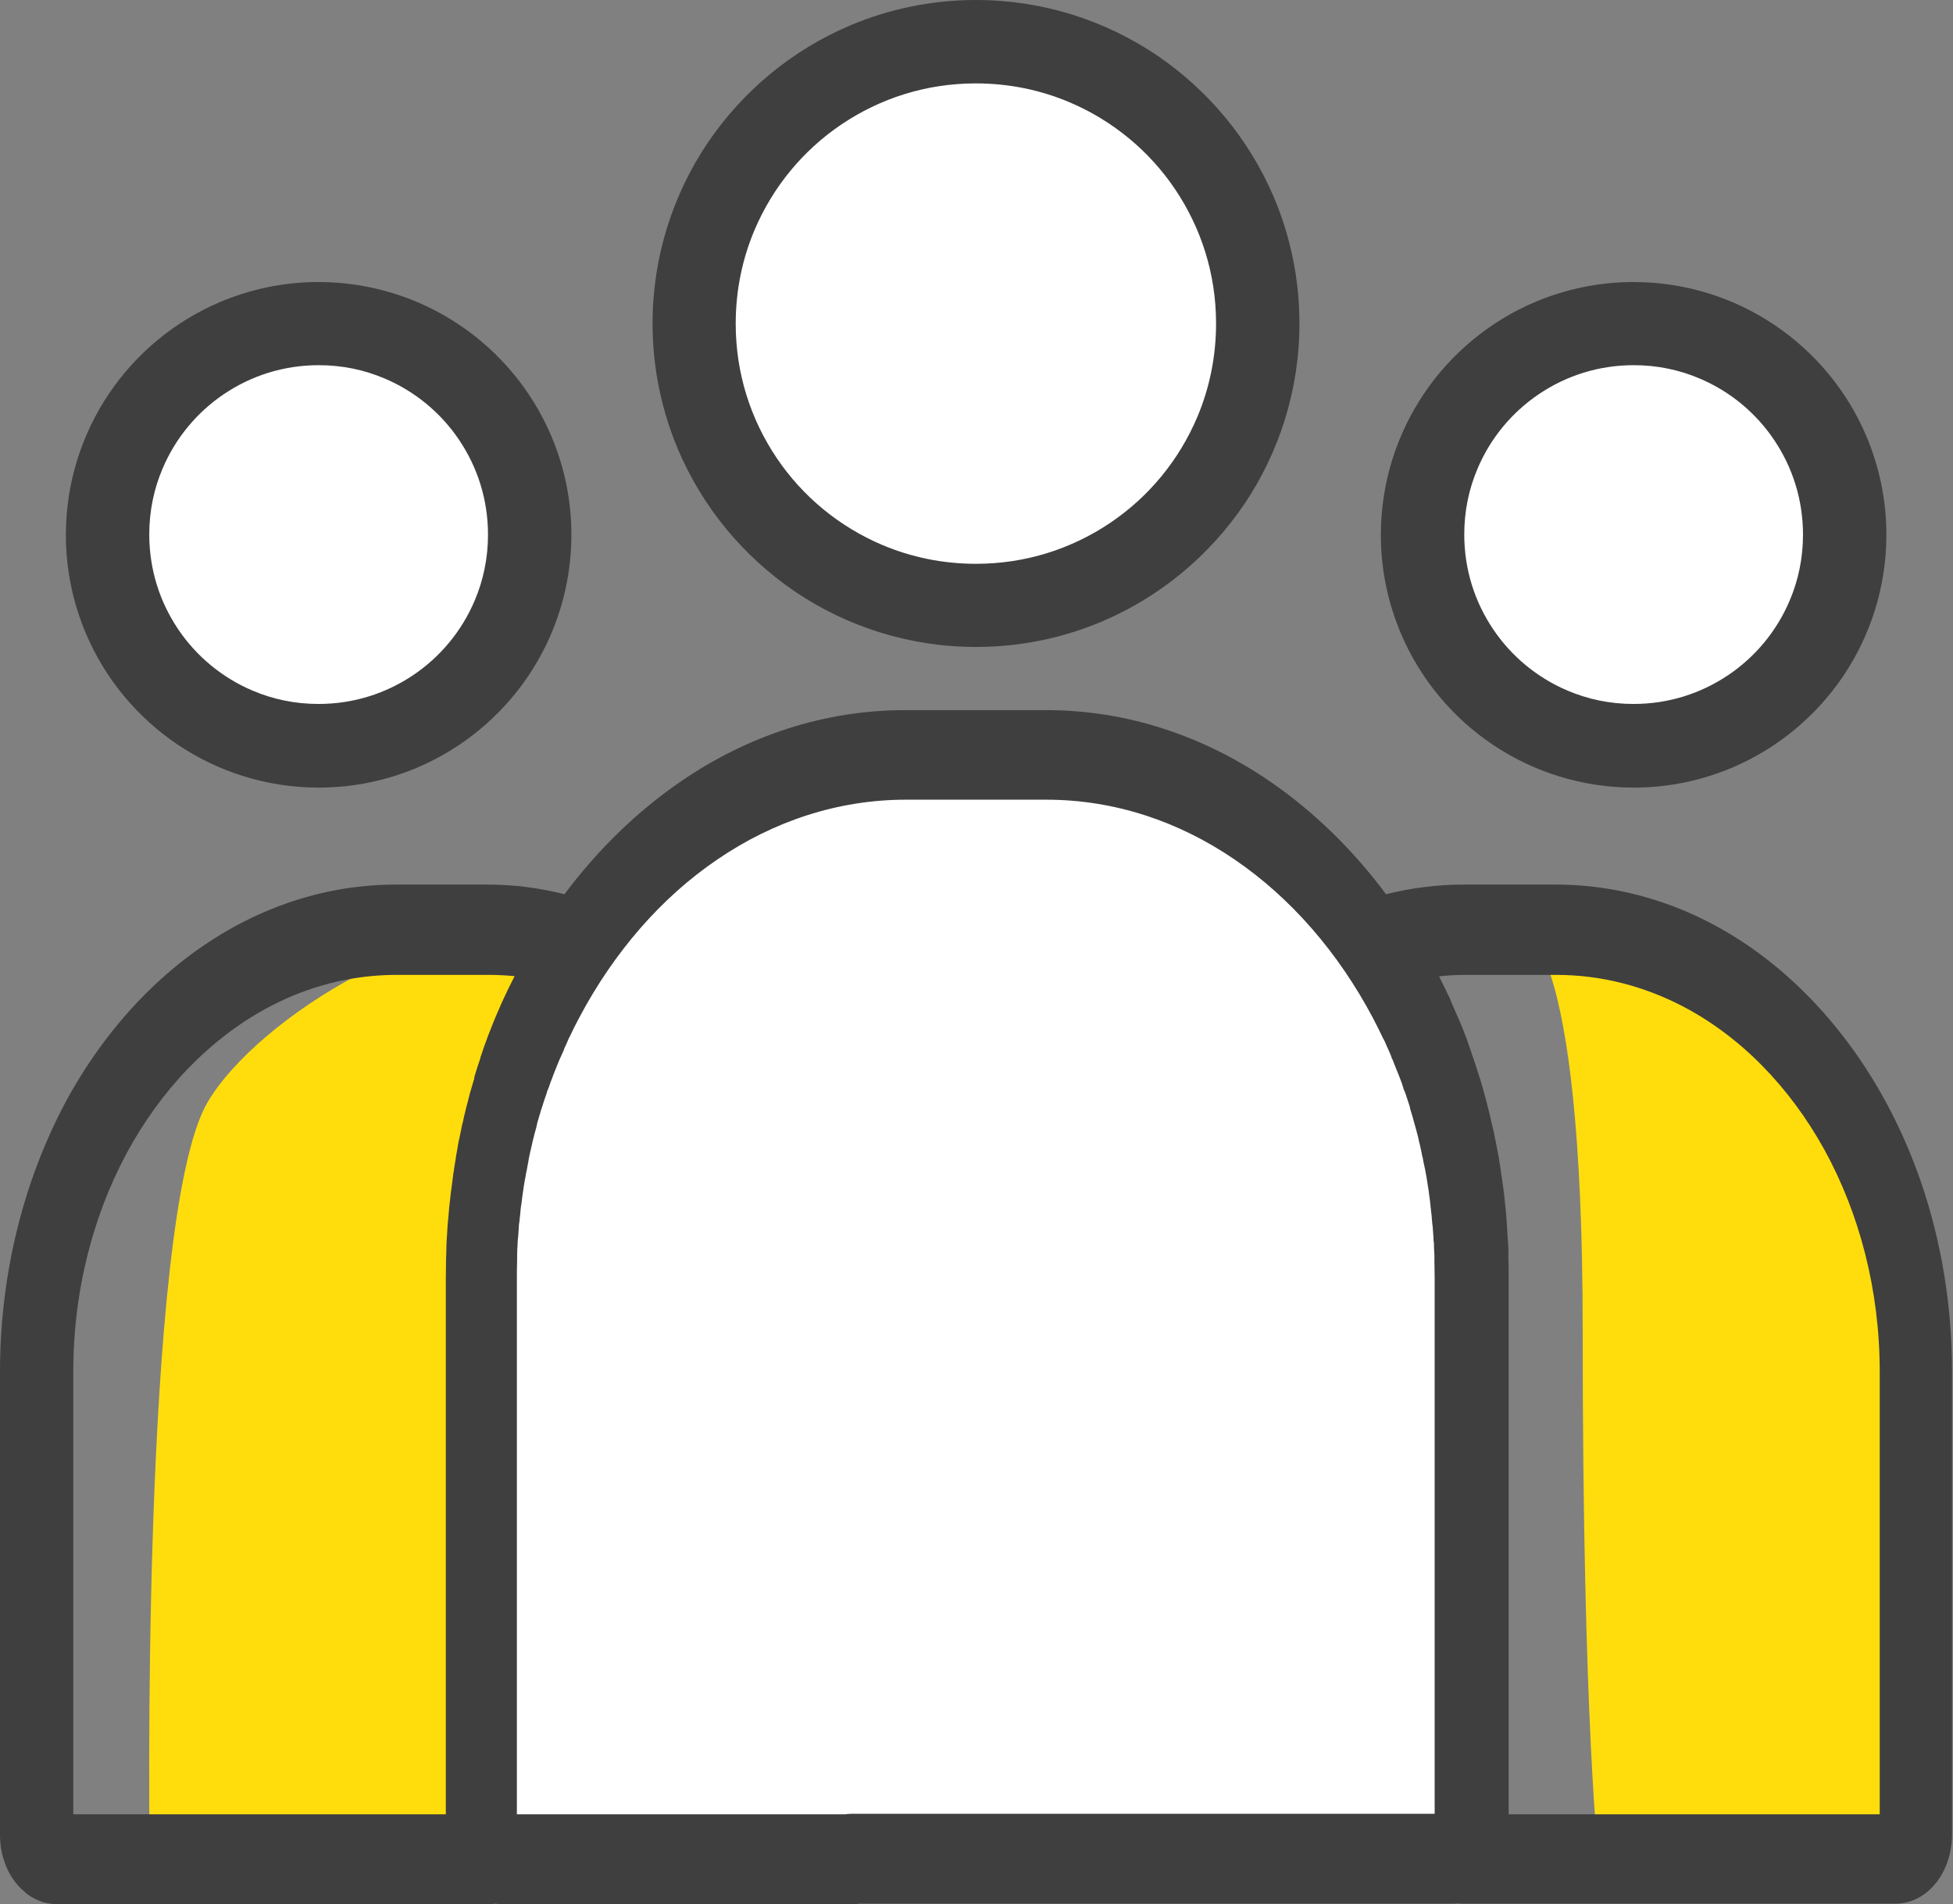 <?xml version="1.0" encoding="UTF-8"?> <svg xmlns="http://www.w3.org/2000/svg" id="Layer_2" viewBox="0 0 79.16 77.17"><rect x="0" y="0" width="79.16" height="77.17" fill="#808080" stroke="none"/><defs><style>.cls-1{fill:#fff;}.cls-2{fill:#ffdd0c;}.cls-3{fill:#3f3f3f;}</style></defs><g id="Layer_2-2"><g id="NewGroup13-0"><path class="cls-2" d="m61.65,37.63s2.5.04,2.5,16.23c0,16.2.66,21.6.66,21.6h12.91s.41-26.12-2.26-30.8c-1.95-3.43-8.97-7.93-13.81-7.03Z"></path><path class="cls-2" d="m22.79,37.63s-2.6.04-2.6,16.23c0,16.2-.69,21.6-.69,21.6H6.07s-.42-26.12,2.35-30.8c2.03-3.43,9.34-7.93,14.37-7.03Z"></path><g><path class="cls-1" d="m59.27,75.17s3.62-28.17-5.38-39.45-23.88-5.28-27.44-.78-6.77,3.05-6.67,18.28,0,22.25,0,22.25l39.49-.29Z"></path><circle class="cls-1" cx="67.38" cy="21.94" r="8.5"></circle><circle class="cls-1" cx="38.38" cy="12.94" r="11.5"></circle><circle class="cls-1" cx="11.88" cy="21.44" r="9"></circle><polygon class="cls-3" points="15.17 42.17 15.17 42.17 15.17 42.16 15.17 42.17 15.17 42.17"></polygon><polygon class="cls-3" points="14.06 45.09 14.06 45.08 14.06 45.08 14.06 45.09 14.06 45.09"></polygon><polygon class="cls-3" points="13.65 46.62 13.65 46.61 13.65 46.61 13.65 46.62 13.65 46.62"></polygon><polygon class="cls-3" points="13.84 45.85 13.84 45.84 13.84 45.84 13.84 45.85 13.84 45.85"></polygon><polygon class="cls-3" points="65.06 45.09 65.06 45.1 65.06 45.11 65.06 45.09 65.06 45.09"></polygon><path class="cls-3" d="m13.19,49.36s0,0,0,0c0,0,0,0,0-.01v.02h0Z"></path><path class="cls-3" d="m4,49.34c.99-2.89,2.66-5.35,4.75-7.08,2.09-1.74,4.61-2.75,7.33-2.75h3.74c.35,0,.69.02,1.04.05-.1.2-.2.39-.29.58-.01.03-.03.06-.05.11h0c-.05.11-.09.19-.11.23-.04.08-.08.18-.13.28h0s0,0,0,0c0,0,0,0,0,.01h0c-.07.15-.12.28-.17.39h0c-.03.07-.07.17-.12.29h0c-.06.15-.11.29-.17.43h0c-.02.06-.06.14-.1.27-.07.18-.13.35-.18.51h0s-.03.09-.07.2h0s0,.02,0,.03c0,0,0,0,0,0h0c-.08.23-.16.47-.23.71h0c-.01.05-.02.08-.02.1v.02s0,0,0,0h0c-.06.21-.12.41-.18.61h0c-.03.12-.05.21-.07.28-.04.15-.08.3-.12.47-.03.13-.06.24-.07.31h0c-.04.14-.07.29-.1.45-.03.13-.05.25-.07.34v-.02c-.03.15-.06.3-.08.45-.02.12-.05.24-.06.36h0c-.02.13-.05.27-.07.43v.02c-.02.1-.04.22-.05.34-.02.14-.04.29-.06.46h0c-.01.09-.03.21-.04.33h0c-.02.15-.03.3-.05.45h0s0,0,0,.01c0,0,0,.01,0,.02h0c-.01.11-.02.22-.03.33-.02.18-.03.34-.04.48v.03c0,.06-.01.16-.02.3h0s0,0,0,0c0,0,0,0,0,0h0c-.01.19-.02.37-.02.52v.03s0,.12-.01.25h0c0,.27-.01.55-.01.83v21.73H2.97v-17.93c0-2.23.37-4.34,1.03-6.26h0Zm59.08-9.83c1.81,0,3.53.45,5.1,1.26,2.35,1.22,4.35,3.26,5.77,5.83,1.41,2.57,2.24,5.66,2.24,9v17.93h-15.04v-21.73c0-.28,0-.55-.01-.82h0c0-.13,0-.21,0-.25v-.03c0-.15-.01-.33-.03-.52h0s0,0,0,0c0,0,0,0,0-.01h0c0-.13-.02-.24-.02-.33h0c-.01-.16-.02-.31-.03-.47h0c-.01-.14-.02-.25-.03-.34v-.02c-.02-.13-.03-.29-.05-.47h0c-.01-.12-.03-.24-.04-.33h0c-.02-.15-.04-.31-.06-.44h0c-.02-.12-.04-.24-.05-.34h0c-.02-.15-.05-.3-.07-.45v-.02c-.02-.11-.04-.21-.06-.31h0c-.03-.16-.06-.31-.09-.46v.02c-.01-.09-.04-.19-.06-.32h0c-.04-.18-.08-.33-.11-.46h0c-.02-.09-.04-.19-.07-.31-.04-.17-.09-.33-.12-.48h0c-.02-.07-.04-.16-.07-.26-.06-.22-.12-.43-.18-.62v-.03h-.01s0-.03-.03-.09h0s0,0,0,0c0,0,0,0,0-.01h0c-.08-.24-.15-.48-.23-.71h0c-.04-.11-.07-.18-.08-.23-.05-.16-.11-.32-.17-.49v-.02c-.04-.09-.07-.17-.1-.25h0c-.05-.14-.11-.28-.17-.43h0c-.05-.12-.09-.22-.13-.3h0c-.06-.13-.11-.26-.17-.39h0c-.05-.11-.09-.2-.12-.28v-.02c-.03-.05-.06-.13-.11-.22h0s-.04-.08-.05-.11c-.1-.2-.2-.41-.3-.61.35-.04.71-.06,1.07-.06h3.74ZM1.01,76.69c.36.3.81.48,1.28.48h17.57c.06,0,.12,0,.18-.02.07,0,.15.02.23.02h14.35c.82,0,1.48-.82,1.48-1.82s-.66-1.82-1.48-1.82h-13.67v-21.73c0-.23,0-.46.01-.7,0-.04,0-.11,0-.22,0-.18.01-.33.02-.47v-.02s0-.12.02-.25c.01-.16.02-.3.03-.41v-.02c0-.09.02-.17.03-.26v-.03c.02-.13.03-.26.04-.39.01-.09.02-.18.04-.28h0c.01-.13.03-.25.05-.39.01-.09.03-.18.04-.28.02-.12.04-.25.07-.39h0c.01-.09.03-.18.05-.26h0c.02-.14.05-.26.07-.38v-.02c.02-.1.04-.19.05-.25h0c.03-.14.06-.26.09-.39h0c.03-.12.04-.2.06-.25h0c.03-.14.07-.28.11-.42h0c.02-.09.04-.16.05-.22.05-.17.1-.34.15-.51h0c.02-.06.03-.1.04-.12.06-.2.13-.4.2-.6v-.03s.03-.05.07-.16h0c.05-.15.1-.29.15-.41h0s.04-.12.09-.24h0c.05-.12.1-.25.15-.37.02-.05.05-.13.1-.23h0c.06-.12.1-.23.14-.32v-.02c.04-.07.07-.14.11-.23h0c.04-.1.07-.16.08-.19l.03-.05c.13-.28.26-.54.39-.78h0c1.41-2.66,3.33-4.87,5.6-6.41,2.26-1.54,4.87-2.42,7.64-2.42h5.68c2.78,0,5.38.88,7.65,2.43,2.27,1.55,4.19,3.76,5.6,6.42.13.25.26.51.39.78v.02s.03.04.04.05c.02.04.04.09.07.15.04.1.08.18.11.25h0c.05.11.1.22.14.33v.02c.05.09.08.17.1.23h0c.05.11.09.24.15.37.03.08.06.16.09.23.05.13.1.26.14.4v.02c.04.09.06.14.07.16h0c.07.21.14.41.2.61v.02h0s0,.03.02.08c.06.19.11.36.15.52.02.06.04.13.06.21h0c.04.16.08.29.11.42h0c.01.07.03.15.06.26.03.14.06.27.08.37v.03c.02.06.04.14.06.25v.02c.03.12.05.24.08.37.02.09.03.19.05.28.02.12.04.24.06.38.02.1.03.2.04.28h0c.02.14.04.27.05.38h0c.01.12.02.2.03.27v.04c.02.1.03.23.04.38.01.12.02.21.03.27.01.14.02.27.03.41v.02c0,.1.01.17.02.24v.02c0,.13.01.29.02.47,0,.11,0,.18,0,.22,0,.23.01.46.01.69v21.73h-23.67c-.82,0-1.48.82-1.48,1.82s.66,1.82,1.48,1.82h24.35c.08,0,.16,0,.23-.01.06,0,.12.01.18.01h17.6c.31,0,.62-.08.89-.22.41-.21.76-.57,1-1.01.25-.45.39-1,.39-1.57v-18.77c0-2.72-.45-5.32-1.26-7.68-1.22-3.54-3.26-6.55-5.82-8.68-2.56-2.13-5.66-3.37-8.99-3.37h-3.74c-1.07,0-2.12.14-3.13.39-1.36-1.82-2.95-3.37-4.72-4.58-2.69-1.84-5.8-2.89-9.09-2.88h-5.68c-3.29,0-6.39,1.04-9.08,2.88-1.77,1.21-3.37,2.76-4.73,4.58-1-.25-2.04-.39-3.09-.39h-3.74c-2.22,0-4.33.55-6.26,1.55-2.89,1.5-5.34,4-7.07,7.15C1.01,47.71,0,51.52,0,55.6v18.76c0,.38.06.76.18,1.09.17.51.46.93.83,1.23h0Z"></path><path class="cls-3" d="m48.53,16.9c-.74,1.75-1.97,3.24-3.53,4.29-1.56,1.05-3.42,1.66-5.44,1.66-1.35,0-2.63-.27-3.79-.76-1.75-.74-3.24-1.97-4.29-3.53-1.05-1.56-1.66-3.42-1.66-5.44,0-1.35.27-2.63.76-3.79.74-1.75,1.97-3.24,3.53-4.29,1.56-1.05,3.42-1.66,5.44-1.66,1.35,0,2.63.27,3.79.76,1.75.74,3.24,1.97,4.29,3.53,1.05,1.56,1.66,3.42,1.66,5.44,0,1.35-.27,2.63-.76,3.79h0Zm-1.64-14.66C44.8.83,42.27,0,39.56,0c-1.81,0-3.54.37-5.1,1.03-2.36,1-4.35,2.66-5.77,4.75-1.41,2.09-2.24,4.62-2.24,7.33,0,1.81.37,3.53,1.03,5.1,1,2.36,2.66,4.35,4.75,5.77,2.09,1.41,4.62,2.24,7.33,2.24,1.81,0,3.54-.37,5.1-1.03,2.36-1,4.35-2.66,5.77-4.75,1.41-2.09,2.24-4.62,2.24-7.33,0-1.81-.37-3.54-1.03-5.1-1-2.36-2.66-4.35-4.75-5.77h0Z"></path><path class="cls-3" d="m19.24,24.34c-.52,1.23-1.39,2.28-2.49,3.02-1.1.74-2.41,1.17-3.84,1.17-.95,0-1.85-.19-2.67-.54-1.23-.52-2.28-1.39-3.02-2.49-.74-1.1-1.17-2.41-1.17-3.84,0-.95.19-1.85.54-2.67.52-1.23,1.39-2.28,2.49-3.02,1.1-.74,2.41-1.17,3.84-1.17.95,0,1.85.19,2.67.54,1.23.52,2.28,1.39,3.02,2.49.74,1.1,1.17,2.41,1.17,3.84,0,.95-.19,1.85-.54,2.67h0Zm-.6-11.16c-1.63-1.1-3.61-1.75-5.73-1.75-1.41,0-2.76.29-3.99.81-1.84.78-3.4,2.08-4.5,3.71-1.1,1.63-1.75,3.61-1.75,5.73,0,1.41.29,2.76.81,3.99.78,1.84,2.08,3.4,3.71,4.5,1.63,1.1,3.61,1.75,5.73,1.75,1.41,0,2.76-.29,3.99-.81,1.84-.78,3.4-2.08,4.5-3.71,1.1-1.63,1.75-3.61,1.75-5.73,0-1.41-.29-2.76-.81-3.99-.78-1.84-2.08-3.4-3.71-4.5h0Z"></path><path class="cls-3" d="m72.54,24.34c-.52,1.23-1.39,2.28-2.49,3.02-1.1.74-2.41,1.17-3.84,1.17-.95,0-1.85-.19-2.67-.54-1.23-.52-2.28-1.39-3.02-2.49-.74-1.1-1.17-2.41-1.17-3.84,0-.95.19-1.85.54-2.67.52-1.23,1.39-2.28,2.49-3.02,1.1-.74,2.41-1.17,3.84-1.17.95,0,1.85.19,2.67.54,1.23.52,2.28,1.39,3.02,2.49.74,1.1,1.17,2.41,1.17,3.84,0,.95-.19,1.85-.54,2.67h0Zm-.6-11.16c-1.63-1.1-3.61-1.75-5.73-1.75-1.41,0-2.76.29-3.99.81-1.84.78-3.4,2.08-4.5,3.71-1.1,1.63-1.75,3.61-1.75,5.73,0,1.41.29,2.76.81,3.99.78,1.84,2.08,3.4,3.71,4.5,1.63,1.1,3.61,1.75,5.73,1.75,1.41,0,2.76-.29,3.99-.81,1.84-.78,3.4-2.08,4.5-3.71,1.1-1.63,1.75-3.61,1.75-5.73,0-1.41-.29-2.76-.81-3.99-.78-1.84-2.08-3.4-3.71-4.5h0Z"></path></g></g></g></svg> 